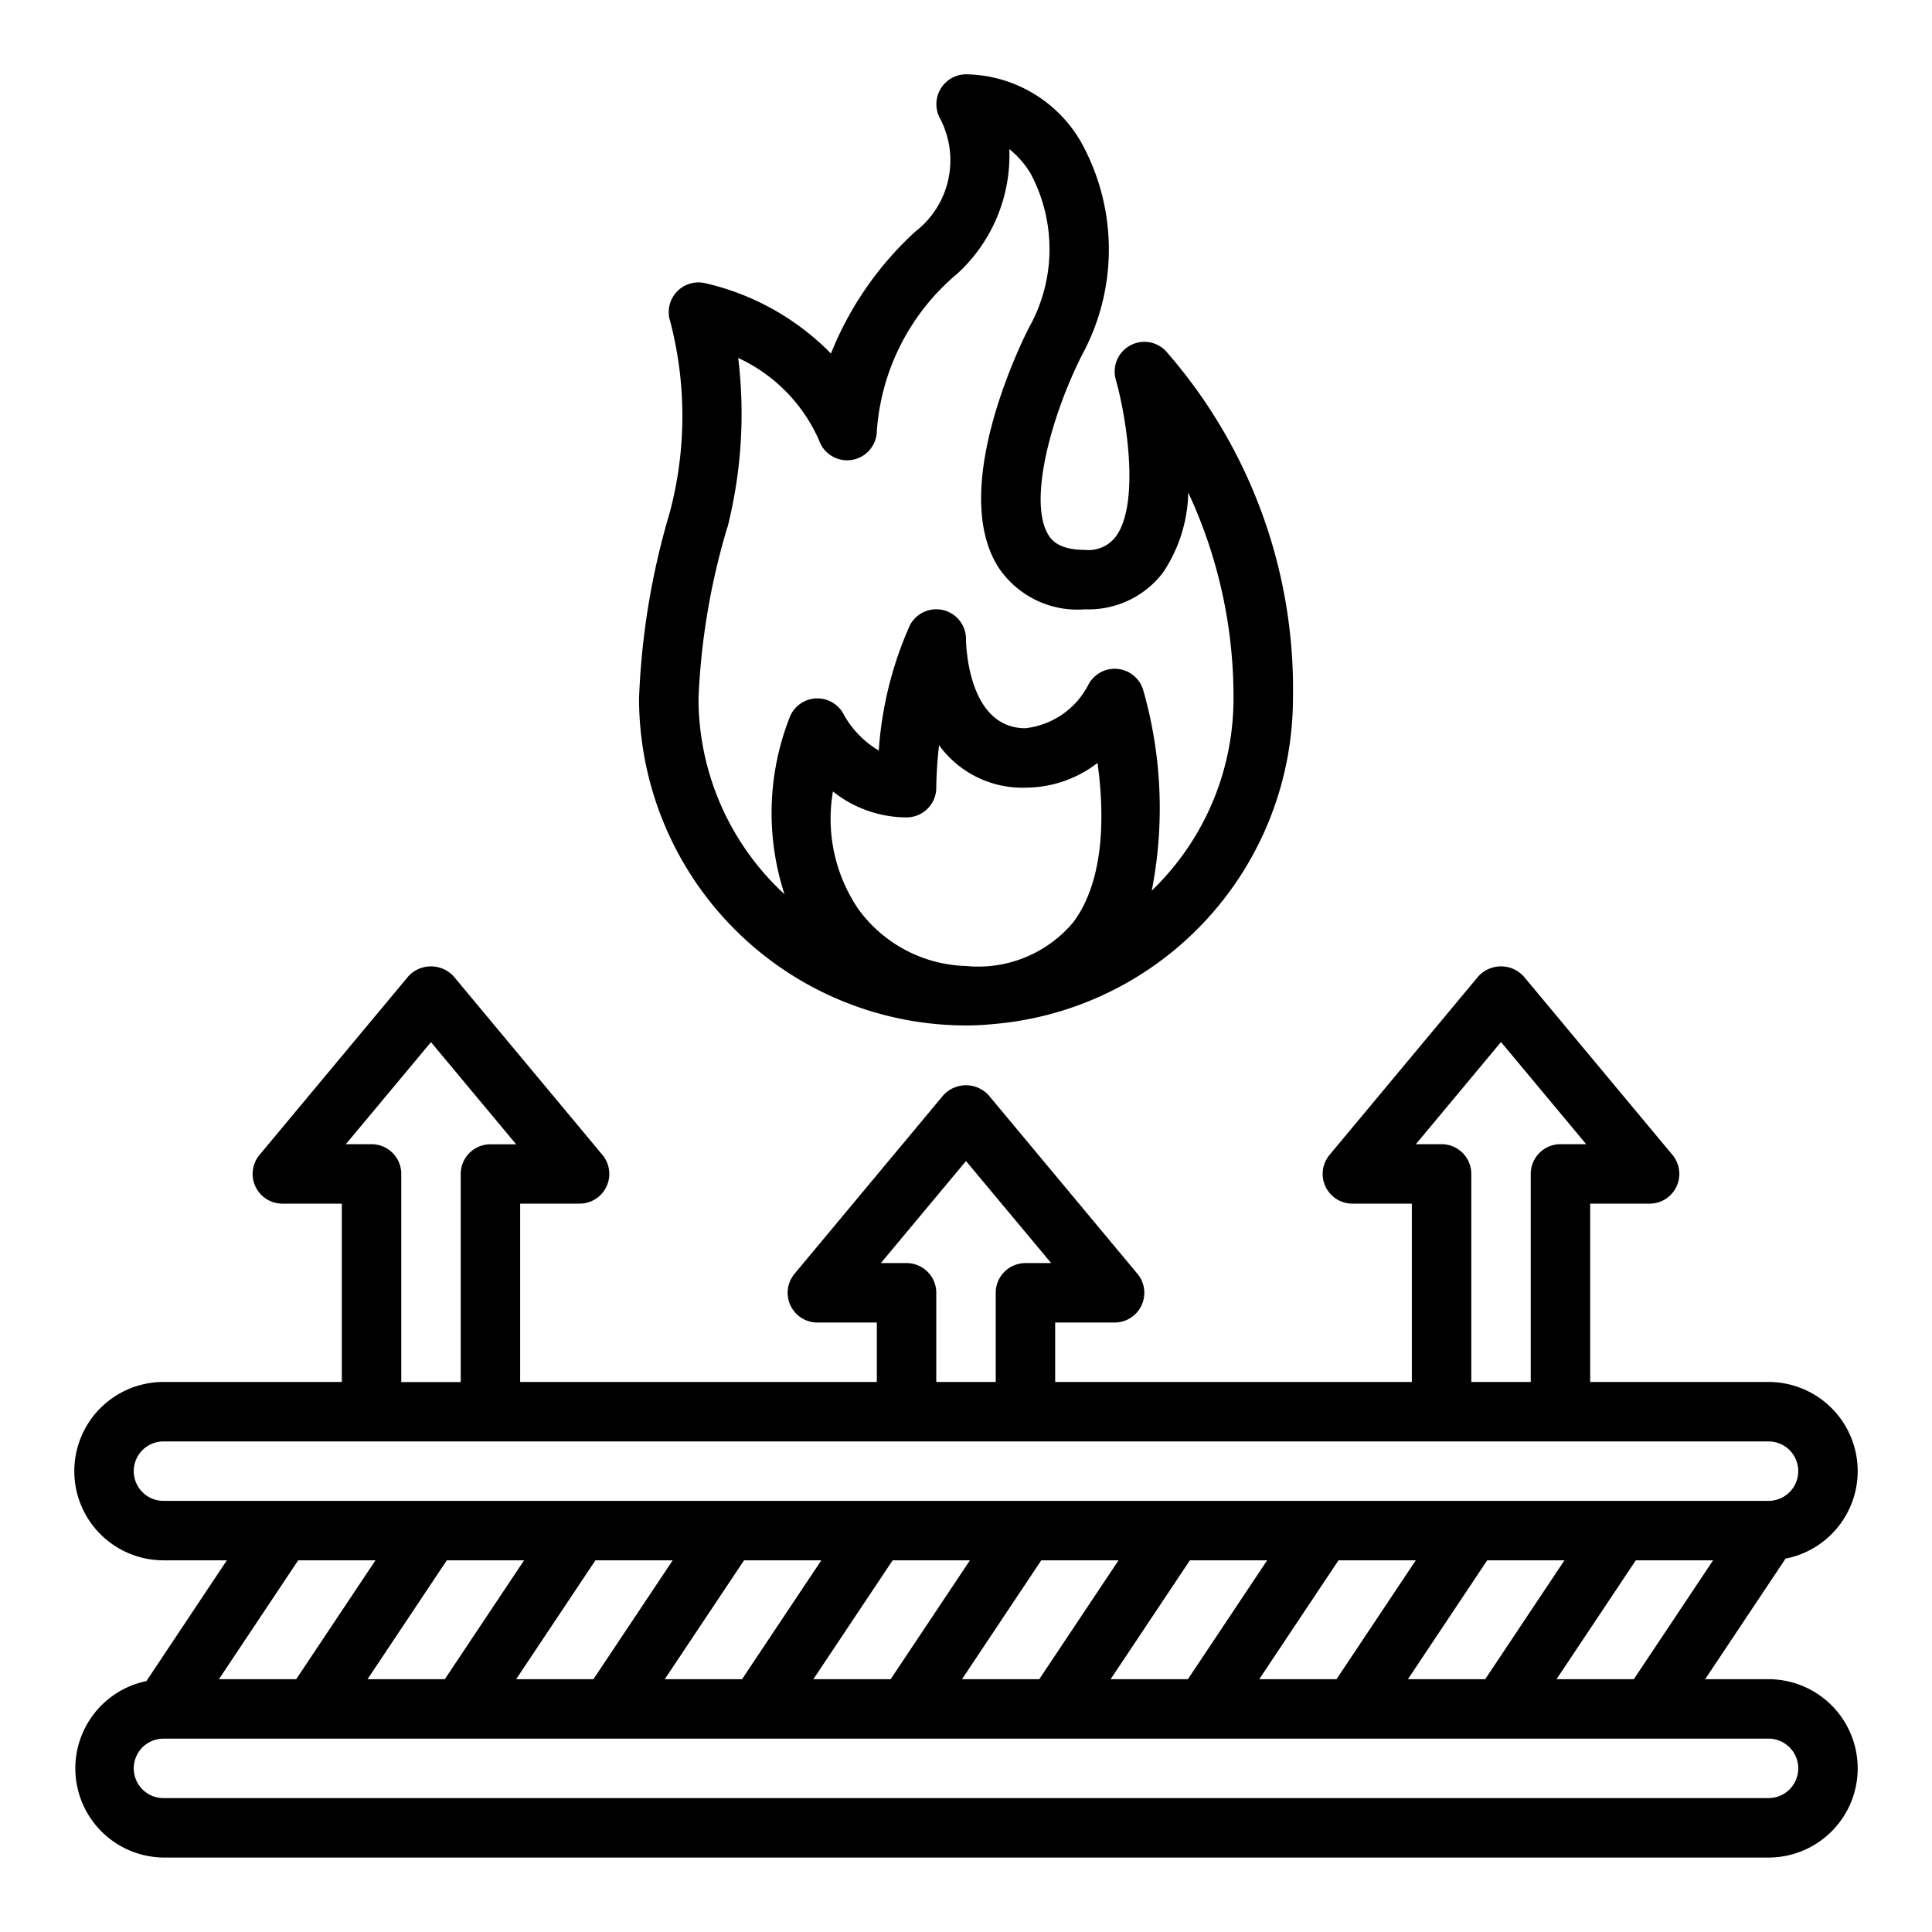 <svg xmlns="http://www.w3.org/2000/svg" xmlns:xlink="http://www.w3.org/1999/xlink" width="52" height="52" viewBox="0 0 52 52">
  <defs>
    <clipPath id="clip-path">
      <rect id="Rectangle_76" data-name="Rectangle 76" width="52" height="52" transform="translate(380 3299)" fill="#fff" stroke="#707070" stroke-width="1"/>
    </clipPath>
  </defs>
  <g id="icon_service_4" transform="translate(-380 -3299)" clip-path="url(#clip-path)">
    <g id="Page-1" transform="translate(382 3301)">
      <g id="_012---Flameproof-Fabric" data-name="012---Flameproof-Fabric" transform="translate(0 0)">
        <path id="Shape" d="M48,43.6a2.4,2.4,0,0,0-2.4-2.4H40.8V36.4h1.6a.8.8,0,0,0,.614-1.312l-4-4.8a.826.826,0,0,0-1.229,0l-4,4.8A.8.8,0,0,0,34.4,36.4H36v4.8H26.4V39.6H28a.8.8,0,0,0,.614-1.312l-4-4.8a.826.826,0,0,0-1.229,0l-4,4.8A.8.8,0,0,0,20,39.6h1.6v1.6H12V36.4h1.6a.8.8,0,0,0,.614-1.312l-4-4.8a.826.826,0,0,0-1.229,0l-4,4.8A.8.8,0,0,0,5.6,36.4H7.2v4.8H2.4a2.4,2.4,0,1,0,0,4.8H4.106L1.941,49.25A2.4,2.4,0,0,0,2.4,54H45.6a2.4,2.4,0,0,0,0-4.8H43.894l2.165-3.246A2.4,2.4,0,0,0,48,43.6ZM36.8,34.8h-.692l2.292-2.75,2.292,2.75H40a.8.8,0,0,0-.8.8v5.6H37.6V35.6A.8.8,0,0,0,36.8,34.8ZM22.4,38h-.692L24,35.253,26.292,38H25.6a.8.8,0,0,0-.8.8v2.4H23.2V38.8A.8.8,0,0,0,22.4,38ZM8,34.8H7.308L9.6,32.053l2.292,2.75H11.2a.8.8,0,0,0-.8.8v5.6H8.8V35.6A.8.8,0,0,0,8,34.8ZM1.6,43.6a.8.8,0,0,1,.8-.8H45.6a.8.8,0,0,1,0,1.6H2.4A.8.8,0,0,1,1.6,43.6Zm34.294,5.6L38.028,46h2.08l-2.134,3.2ZM12.106,46,9.972,49.2H7.892L10.026,46Zm1.92,0h2.08l-2.134,3.2h-2.08Zm4,0h2.08l-2.134,3.2h-2.08Zm4,0h2.08l-2.134,3.2h-2.08Zm4,0h2.08l-2.134,3.2h-2.08Zm4,0h2.08l-2.134,3.2h-2.08Zm4,0h2.08l-2.134,3.2h-2.08ZM8.106,46,5.972,49.2H3.892L6.026,46ZM46.4,51.6a.8.8,0,0,1-.8.8H2.4a.8.8,0,0,1,0-1.6H45.6A.8.8,0,0,1,46.4,51.6Zm-6.506-2.4L42.028,46h2.08l-2.134,3.2Z" transform="translate(0 -6.004)"/>
        <path id="Shape-2" data-name="Shape" d="M19,16.8a8.81,8.81,0,0,0,8.8,8.8c.258,0,.506-.014.746-.038A8.808,8.808,0,0,0,36.6,16.8a13.789,13.789,0,0,0-3.434-9.366.8.8,0,0,0-1.334.786c.286,1,.659,3.348-.006,4.23A.918.918,0,0,1,31,12.8c-.732,0-.913-.294-.981-.4-.547-.886.054-3.154.9-4.839A5.952,5.952,0,0,0,30.9,1.83,3.63,3.63,0,0,0,27.8,0a.8.8,0,0,0-.694.41.81.81,0,0,0,.012.81,2.424,2.424,0,0,1-.684,3.015,8.96,8.96,0,0,0-2.269,3.28,6.9,6.9,0,0,0-3.371-1.89.8.8,0,0,0-.954,1.029,10.08,10.08,0,0,1-.017,5.153A20.154,20.154,0,0,0,19,16.8Zm5.9,5.665a4.32,4.32,0,0,1-.681-3.162A3.19,3.19,0,0,0,26.2,20a.8.8,0,0,0,.8-.8,10.939,10.939,0,0,1,.075-1.143A2.77,2.77,0,0,0,29.4,19.2a3.185,3.185,0,0,0,1.94-.665c.178,1.288.222,3.115-.653,4.288A3.338,3.338,0,0,1,27.8,24a3.711,3.711,0,0,1-2.9-1.535Zm-3.52-10.27a12.5,12.5,0,0,0,.289-4.56A4.382,4.382,0,0,1,23.844,9.85.8.8,0,0,0,25.4,9.6a6.078,6.078,0,0,1,2.166-4.234,4.32,4.32,0,0,0,1.4-3.353,2.487,2.487,0,0,1,.572.656,4.32,4.32,0,0,1-.057,4.174c-.356.714-2.074,4.376-.826,6.4A2.554,2.554,0,0,0,31,14.4a2.52,2.52,0,0,0,2.1-.986,4,4,0,0,0,.682-2.156A13.013,13.013,0,0,1,35,16.8a7.174,7.174,0,0,1-2.2,5.171,11.563,11.563,0,0,0-.231-5.4.8.8,0,0,0-1.48-.133A2.178,2.178,0,0,1,29.4,17.6c-1.566,0-1.6-2.3-1.6-2.4a.8.8,0,0,0-1.516-.358,9.927,9.927,0,0,0-.832,3.36,2.6,2.6,0,0,1-.936-.96.8.8,0,0,0-1.475.1,7.046,7.046,0,0,0-.126,4.726A7.172,7.172,0,0,1,20.6,16.8a18.714,18.714,0,0,1,.776-4.606Z" transform="translate(-3.8 0)"/>
      </g>
    </g>
  </g>
</svg>
